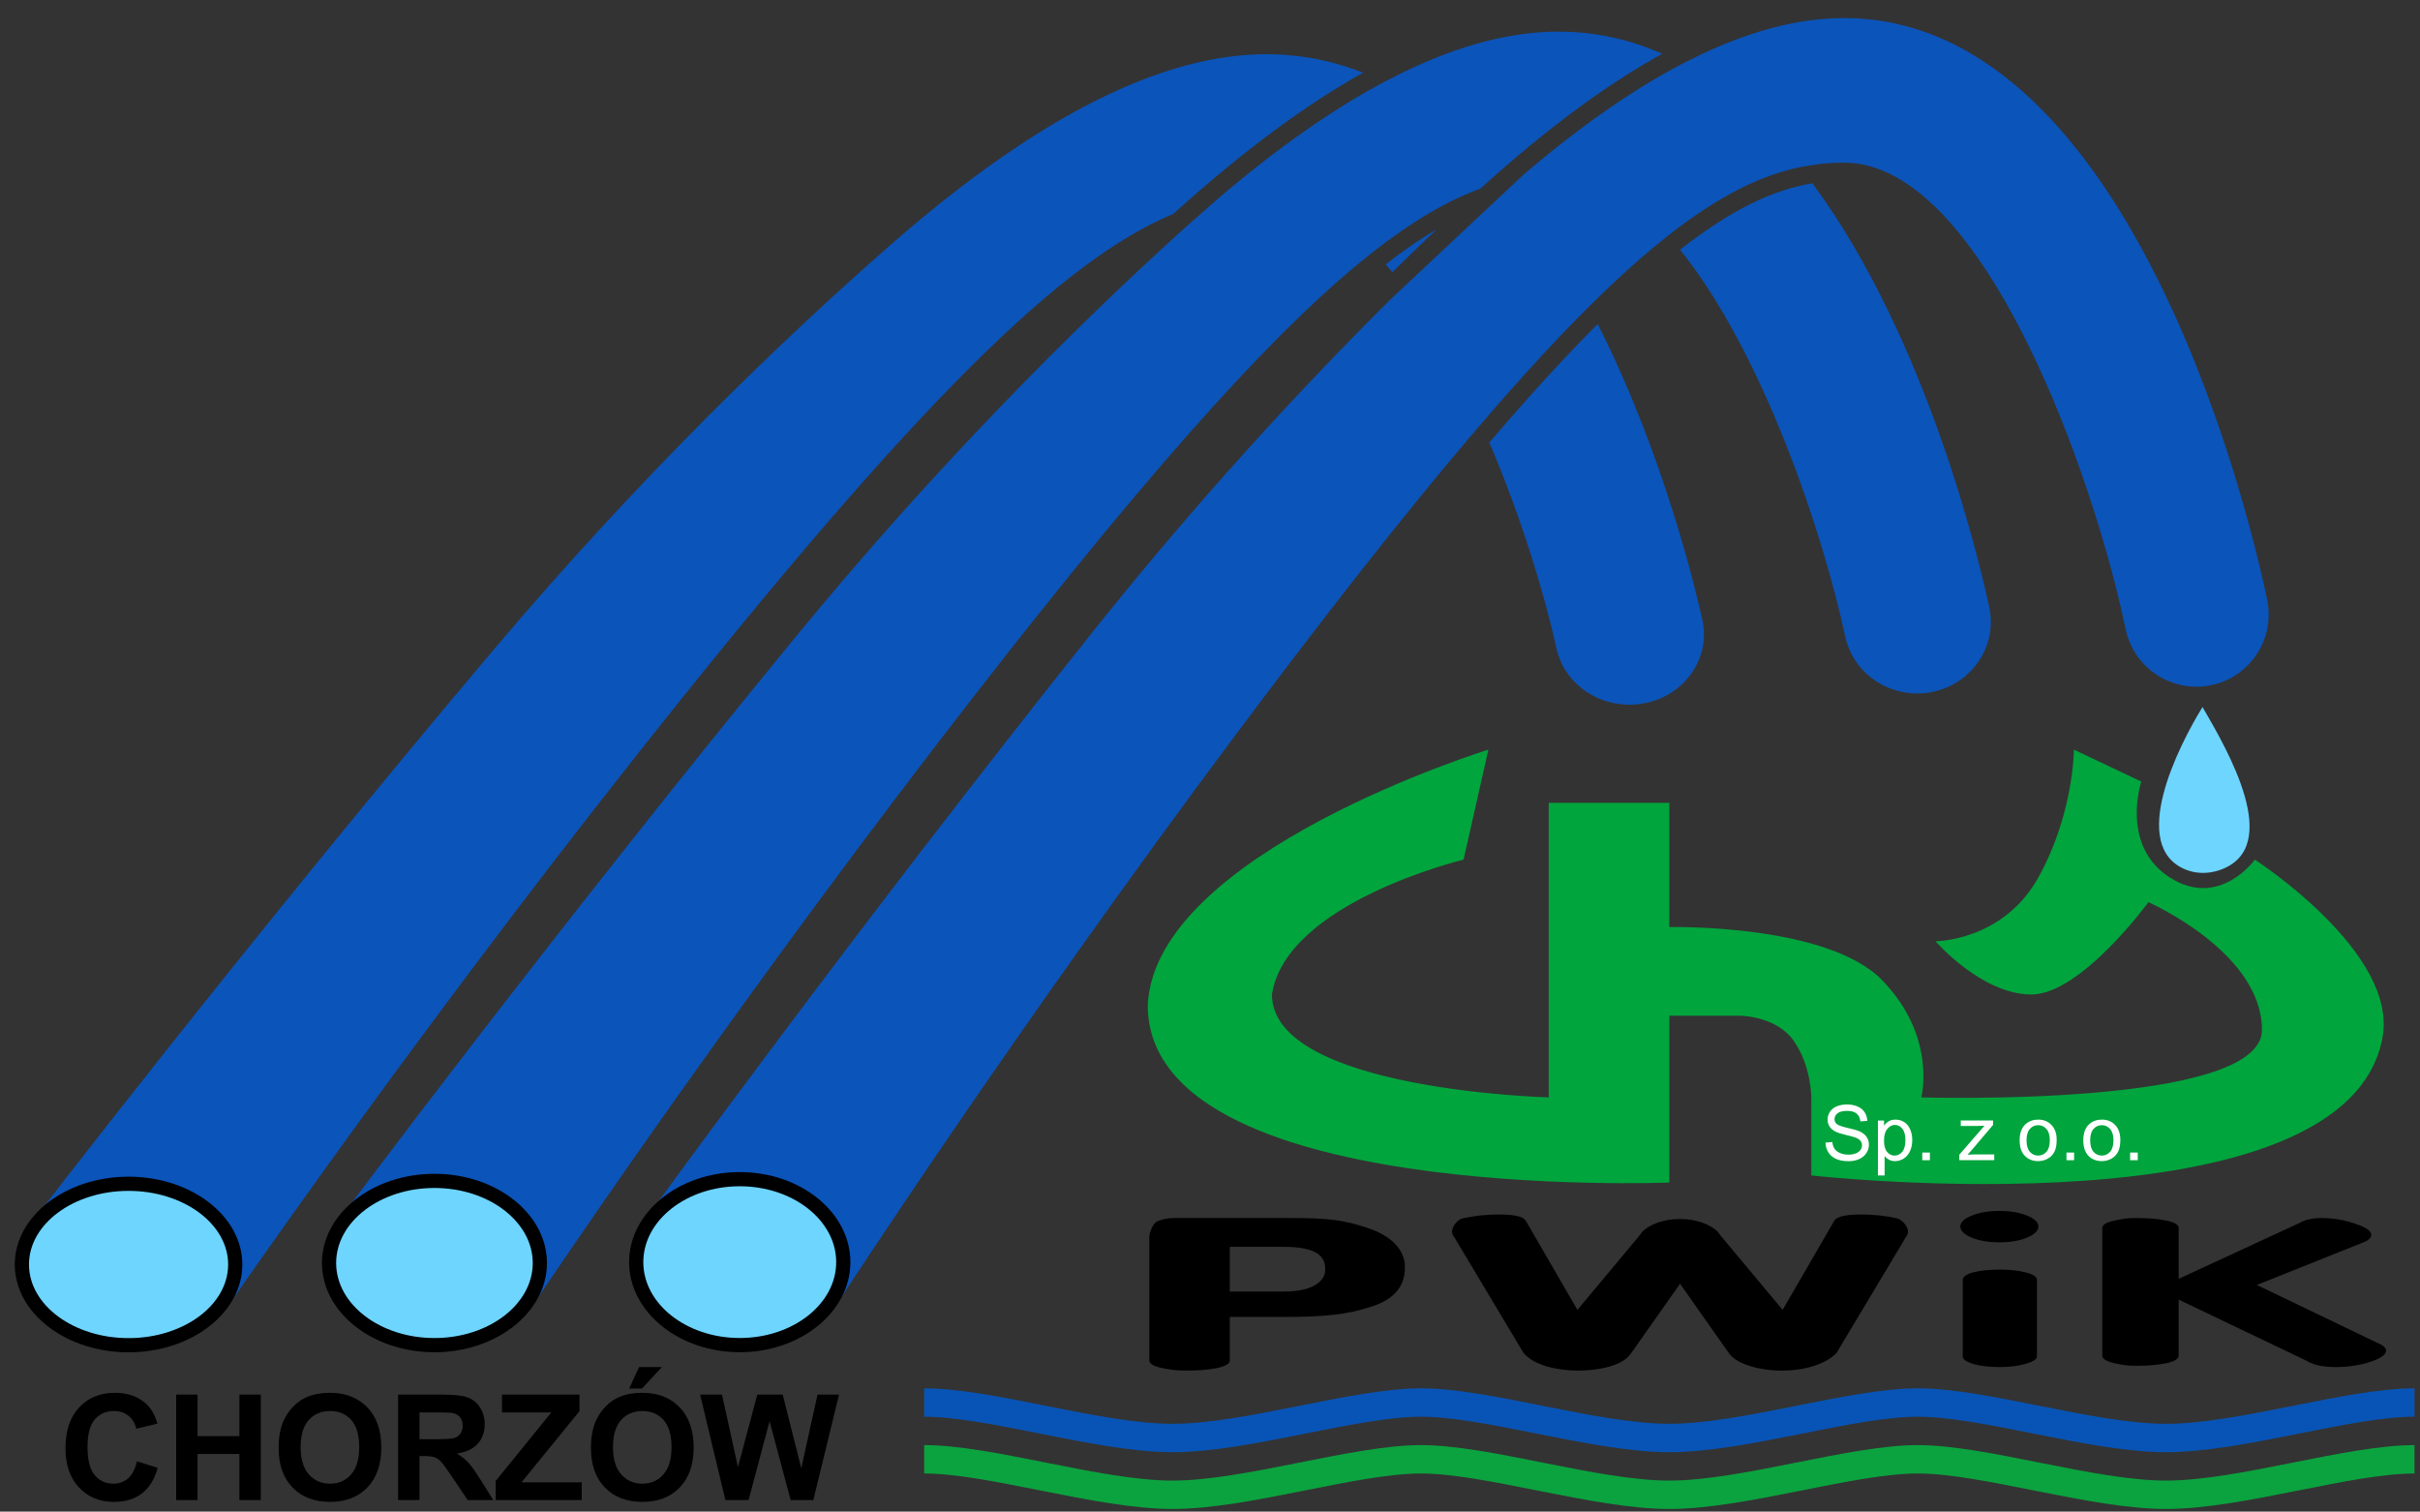 <?xml version="1.0" encoding="utf-8"?>
<!-- Generator: Adobe Illustrator 15.1.0, SVG Export Plug-In . SVG Version: 6.00 Build 0)  -->
<!DOCTYPE svg PUBLIC "-//W3C//DTD SVG 1.1//EN" "http://www.w3.org/Graphics/SVG/1.1/DTD/svg11.dtd">
<svg version="1.1" id="Layer_1" xmlns="http://www.w3.org/2000/svg" xmlns:xlink="http://www.w3.org/1999/xlink" x="0px" y="0px"
	 width="341px" height="213px" viewBox="0 0 341 213" enable-background="new 0 0 341 213" xml:space="preserve">
<rect x="0" y="0" width="341" height="213" fill="#333333" stroke="none"/>
<g>
	<path fill="#0B54BA" d="M165.324,30.144c0.13-0.117,0.269-0.245,0.396-0.36c9.408-8.469,18.157-14.954,26.35-19.541
		c-4.22-1.663-8.755-2.603-13.631-2.603c-13.996,0-31.272,7.918-52.819,26.752C109.839,48.187,89.78,67.616,69.553,91.557
		c-34.181,40.457-65.186,80.751-65.432,81.184c-4.481,7.897,0.771,17.342,14.596,17.342c5.307,0,11.54-3.347,13.556-6.246
		c0.279-0.399,25.746-37.386,57.833-77.932C129.507,56.118,149.881,36.558,165.324,30.144z"/>
	<path fill="#0B54BA" d="M225.131,45.656c-4.543,4.55-9.59,10.054-15.272,16.696c4.484,10.518,7.766,21.31,9.471,29.045
		c1.024,4.682,5.391,7.903,10.266,7.903c0.706,0,1.422-0.067,2.139-0.208c5.677-1.106,9.324-6.351,8.15-11.71
		C239.008,83.389,234.506,64.206,225.131,45.656z"/>
	<path fill="#0B54BA" d="M202.469,32.283c-2.248,1.328-4.637,2.965-7.206,4.966c0.31,0.361,0.617,0.731,0.923,1.107
		C198.39,36.188,200.485,34.167,202.469,32.283z"/>
	<path fill="#0B54BA" d="M191.601,37.003c0.324-0.267,1.655-1.333,1.995-1.599c5.633-4.397,10.499-7.178,14.976-8.81
		c0.854-0.775,1.702-1.529,2.547-2.27c0.313-0.276,1.569-1.364,1.884-1.632c7.488-6.406,14.544-11.433,21.219-15.109
		c-4.488-1.995-9.351-3.126-14.61-3.126c-6.514,0-13.747,1.79-21.803,5.685c-0.463,0.224-2.308,1.163-2.768,1.406
		c-7.23,3.839-15.101,9.322-23.683,16.674c-0.699,0.6-4.355,3.84-4.564,4.029c-15.494,14-35.042,33.555-54.759,57.588
		C78.264,131.002,47.633,172,47.39,172.438c-4.428,8.035,0.762,17.646,14.42,17.646c5.244,0,11.401-3.406,13.395-6.354
		c0.274-0.408,25.437-38.039,57.136-79.292C159.839,68.651,177.954,48.219,191.601,37.003z"/>
	<path fill="#0B54BA" d="M255.382,25.827c-5.337,0.884-11.213,3.528-18.653,9.367c11.588,14.33,20.136,39.81,23.275,54.483
		c1.014,4.764,5.326,8.042,10.143,8.042c0.697,0,1.403-0.069,2.112-0.211c5.604-1.127,9.212-6.463,8.052-11.915
		C279.171,80.233,271.805,48.015,255.382,25.827z"/>
	<path fill="#0B54BA" d="M319.466,84.516c-1.736-8.389-18.156-81.97-59.631-81.97c-6.031,0-12.692,1.609-20.063,5.088
		c-0.453,0.214-2.27,1.115-2.724,1.352c-6.851,3.576-14.295,8.726-22.396,15.647c-0.18,0.153-18.423,17.256-18.713,17.545
		c-12.754,12.681-27.221,28.376-41.783,46.629c-33.173,41.585-63.264,83.005-63.502,83.45c-4.351,8.118,0.749,17.826,14.164,17.826
		c5.152,0,11.201-3.438,13.157-6.419c0.271-0.413,24.987-38.434,56.129-80.107c12.854-17.203,23.616-30.886,32.816-41.735
		c0.273-0.322,1.468-1.722,1.79-2.097c5.606-6.531,10.622-11.978,15.164-16.495c0.313-0.311,1.553-1.525,1.86-1.823
		c2.594-2.504,5.031-4.697,7.338-6.61c0.318-0.264,1.63-1.326,1.966-1.589c7.193-5.653,13.109-8.505,18.602-9.655
		c0.463-0.097,2.33-0.396,2.802-0.449c1.142-0.126,2.271-0.186,3.395-0.186c19.647,0,35.22,44.284,39.682,65.726
		c0.995,4.813,5.23,8.124,9.964,8.124c0.684,0,1.378-0.069,2.074-0.213C317.063,95.415,320.607,90.024,319.466,84.516z"/>
</g>
<path fill="#00A53D" d="M206.229,121.132l3.5-15.5c0,0-47,14.5-48,36c0,28,73.5,25,73.5,25v-23.5h10c0,0,4.999,0,7.5,3.5
	c2.5,3.5,2.5,8,2.5,8v11c0,0,75.5,8.5,80.501-19.5c2.143-12-18-25-18-25s-5.001,7-12.001,2.5s-3.999-13.5-3.999-13.5l-9.5-4.5
	c0,0,0,9-5.001,18s-14.5,9-14.5,9s6.501,7.5,13.5,7.5c7,0,16.501-13,16.501-13s16,7,16,18s-48.001,9.5-48.001,9.5
	s2.249-8.5-5.5-16.5c-7.75-8-30-7.5-30-7.5v-17.5h-17v41.5c0,0-39-1-39-14.5C181.23,127.132,206.229,121.132,206.229,121.132z"/>
<path fill="#6ED5FF" d="M307.97,122.531c-8.103-3.325-1.031-17.365,2.382-22.899c3.531,6.039,11.551,19.849,2.403,22.978
	C311.213,123.139,309.478,123.15,307.97,122.531z"/>
<path fill="#0854B6" d="M146.602,202.025c-6.221-1.241-11.997-2.395-16.373-2.395v-4c4.78,0,10.89,1.221,16.876,2.414
	c0.208,0.042,0.415,0.083,0.623,0.124c6.323,1.263,12.516,2.462,17.501,2.462c4.986,0,11.177-1.199,17.5-2.462
	c0.208-0.041,0.415-0.082,0.623-0.124c5.988-1.193,12.096-2.414,16.877-2.414c4.78,0,10.89,1.221,16.876,2.414
	c0.208,0.042,0.415,0.083,0.623,0.124c6.323,1.263,12.516,2.462,17.501,2.462c4.986,0,11.177-1.199,17.5-2.462
	c0.208-0.041,0.415-0.082,0.623-0.124c5.988-1.193,12.096-2.414,16.877-2.414c4.78,0,10.89,1.221,16.876,2.414
	c0.208,0.042,0.415,0.083,0.623,0.124c6.323,1.263,12.514,2.462,17.501,2.462c4.986,0,11.177-1.199,17.5-2.462
	c0.208-0.041,0.415-0.082,0.623-0.124c5.988-1.193,12.096-2.414,16.877-2.414v4c-4.377,0-10.153,1.152-16.374,2.395l-0.344,0.066
	c-6.213,1.239-12.821,2.539-18.282,2.539c-5.462,0-12.068-1.3-18.283-2.539l-0.344-0.066c-6.221-1.241-11.997-2.395-16.373-2.395
	c-4.377,0-10.151,1.152-16.374,2.395l-0.344,0.066c-6.213,1.239-12.821,2.539-18.282,2.539c-5.462,0-12.068-1.3-18.283-2.539
	l-0.344-0.066c-6.221-1.241-11.997-2.395-16.373-2.395c-4.377,0-10.151,1.152-16.374,2.395l-0.344,0.066
	c-6.213,1.239-12.821,2.539-18.282,2.539c-5.462,0-12.068-1.3-18.283-2.539C146.831,202.07,146.717,202.048,146.602,202.025z"/>
<path fill="#0BA33F" d="M146.602,210.025c-6.221-1.241-11.997-2.395-16.373-2.395v-4c4.78,0,10.89,1.221,16.876,2.414
	c0.208,0.042,0.415,0.083,0.623,0.124c6.323,1.263,12.516,2.462,17.501,2.462c4.986,0,11.177-1.199,17.5-2.462
	c0.208-0.041,0.415-0.082,0.623-0.124c5.988-1.193,12.096-2.414,16.877-2.414c4.78,0,10.89,1.221,16.876,2.414
	c0.208,0.042,0.415,0.083,0.623,0.124c6.323,1.263,12.516,2.462,17.501,2.462c4.986,0,11.177-1.199,17.5-2.462
	c0.208-0.041,0.415-0.082,0.623-0.124c5.988-1.193,12.096-2.414,16.877-2.414c4.78,0,10.89,1.221,16.876,2.414
	c0.208,0.042,0.415,0.083,0.623,0.124c6.323,1.263,12.514,2.462,17.501,2.462c4.986,0,11.177-1.199,17.5-2.462
	c0.208-0.041,0.415-0.082,0.623-0.124c5.988-1.193,12.096-2.414,16.877-2.414v4c-4.377,0-10.153,1.152-16.374,2.395l-0.344,0.066
	c-6.213,1.239-12.821,2.539-18.282,2.539c-5.462,0-12.068-1.3-18.283-2.539l-0.344-0.066c-6.221-1.241-11.997-2.395-16.373-2.395
	c-4.377,0-10.151,1.152-16.374,2.395l-0.344,0.066c-6.213,1.239-12.821,2.539-18.282,2.539c-5.462,0-12.068-1.3-18.283-2.539
	l-0.344-0.066c-6.221-1.241-11.997-2.395-16.373-2.395c-4.377,0-10.151,1.152-16.374,2.395l-0.344,0.066
	c-6.213,1.239-12.821,2.539-18.282,2.539c-5.462,0-12.068-1.3-18.283-2.539C146.831,210.07,146.717,210.048,146.602,210.025z"/>
<path d="M161.95,191.699v-17.45c0-0.378,0.411-1.921,1.235-2.199c0.825-0.278,1.188-0.418,2.526-0.418h16.005
	c5.516,0,7.691,0.288,10.99,1.403c3.35,1.094,5.257,3.094,5.257,5.463v0.148c0,2.369-1.231,4.352-4.736,5.484
	c-3.454,1.114-6.562,1.439-12.284,1.439h-7.653v6.128c0,0.458-0.595,0.815-1.778,1.073c-1.186,0.238-2.603,0.358-4.253,0.358
	c-1.649,0-2.345-0.12-3.53-0.358C162.543,192.516,161.95,192.157,161.95,191.699z M173.29,181.99h7.653
	c4.641,0,5.784-1.858,5.784-2.985v-0.328c0-1.545-1.145-2.985-5.784-2.985h-7.653V181.99z"/>
<path d="M296.229,191.02v-17.983c0-0.458,0.578-0.808,1.735-1.045c1.154-0.239,1.539-0.358,3.146-0.358
	c1.61,0,2.993,0.119,4.149,0.358c1.156,0.237,1.733,0.587,1.733,1.045v7.164l17.107-7.91c0.754-0.438,1.785-0.657,3.093-0.657
	c1.561,0,3.092,0.26,4.603,0.776c1.559,0.497,2.339,1.034,2.339,1.61c0,0.318-0.252,0.617-0.755,0.896l-15.371,6.148l17.614,8.463
	c0.401,0.26,0.604,0.519,0.604,0.775c0,0.578-0.755,1.115-2.264,1.612c-1.51,0.478-3.118,0.717-4.827,0.717
	c-1.813,0-3.169-0.289-4.074-0.866l-18.068-8.634v3.485v4.402c0,0.459-0.577,0.815-1.733,1.074
	c-1.156,0.238-2.539,0.358-4.149,0.358c-1.607,0-1.992-0.12-3.146-0.358C296.807,191.836,296.229,191.479,296.229,191.02z"/>
<path d="M277.848,174.407c-1.08-0.454-1.619-0.98-1.619-1.578c0-0.599,0.539-1.114,1.619-1.547c1.08-0.435,2.385-0.65,3.914-0.65
	c1.485,0,2.767,0.216,3.847,0.65c1.08,0.433,1.62,0.948,1.62,1.547c0,0.598-0.54,1.124-1.62,1.578
	c-1.08,0.433-2.36,0.649-3.847,0.649C280.233,175.057,278.928,174.84,277.848,174.407z M276.566,191.146v-10.789
	c0-0.435,0.474-0.783,1.417-1.051c0.99-0.271,2.25-0.404,3.779-0.404c1.485,0,2.722,0.135,3.712,0.404
	c1.035,0.268,1.552,0.616,1.552,1.051v10.789c0,0.371-0.517,0.711-1.552,1.021s-2.271,0.464-3.712,0.464
	c-1.484,0-2.722-0.146-3.711-0.433C277.061,191.889,276.566,191.539,276.566,191.146z"/>
<path d="M206.109,171.673c1.639-0.36,3.35-0.541,5.135-0.541c2.084,0,3.322,0.275,3.72,0.826l7.309,12.618l8.877-10.631
	c0.509-0.924,2.58-2.17,5.58-2.17c3.001,0,5.072,1.246,5.58,2.17l8.878,10.631l7.31-12.618c0.396-0.551,1.637-0.826,3.72-0.826
	c1.786,0,3.472,0.181,5.059,0.541c0.907,0.2,2.105,1.679,1.308,2.597l-9.807,16.381c-1.257,1.339-4.045,2.481-7.663,2.481
	c-3.615,0-6.653-1.112-7.514-2.481l-6.869-9.754l-6.868,9.754c-1.131,1.806-4.631,2.481-7.515,2.481
	c-2.883,0-6.195-0.725-7.663-2.481l-9.805-16.381C204.1,173.376,205.201,171.88,206.109,171.673z"/>
<path d="M19.3,205.914l2.92,0.922c-0.447,1.622-1.193,2.829-2.238,3.62c-1.037,0.784-2.355,1.176-3.957,1.176
	c-1.979,0-3.607-0.673-4.884-2.018c-1.273-1.354-1.912-3.197-1.912-5.536c0-2.473,0.642-4.393,1.923-5.758
	c1.281-1.372,2.968-2.06,5.057-2.06c1.825,0,3.307,0.537,4.445,1.612c0.679,0.635,1.188,1.547,1.526,2.736l-2.98,0.709
	c-0.177-0.771-0.547-1.379-1.108-1.823c-0.557-0.446-1.234-0.669-2.035-0.669c-1.104,0-2.004,0.396-2.696,1.187
	c-0.685,0.791-1.026,2.071-1.026,3.843c0,1.879,0.339,3.218,1.018,4.015c0.678,0.798,1.561,1.196,2.646,1.196
	c0.8,0,1.487-0.254,2.063-0.76C18.636,207.799,19.049,207.002,19.3,205.914z"/>
<path d="M24.824,211.378v-14.862h3.012v5.851h5.899v-5.851h3.013v14.862h-3.013v-6.499h-5.899v6.499H24.824z"/>
<path d="M39.261,204.038c0-1.515,0.228-2.785,0.682-3.812c0.34-0.759,0.802-1.438,1.385-2.039c0.59-0.603,1.233-1.047,1.933-1.338
	c0.93-0.393,2.001-0.589,3.215-0.589c2.197,0,3.954,0.681,5.271,2.037c1.321,1.359,1.982,3.248,1.982,5.668
	c0,2.399-0.653,4.278-1.964,5.638c-1.309,1.353-3.059,2.027-5.249,2.027c-2.218,0-3.98-0.673-5.29-2.018
	C39.915,208.262,39.261,206.404,39.261,204.038z M42.364,203.938c0,1.684,0.392,2.959,1.171,3.832
	c0.779,0.864,1.771,1.297,2.971,1.297c1.201,0,2.185-0.428,2.951-1.286c0.771-0.865,1.159-2.159,1.159-3.884
	c0-1.703-0.377-2.975-1.13-3.813c-0.745-0.838-1.739-1.257-2.98-1.257s-2.241,0.425-3.001,1.276
	C42.743,200.949,42.364,202.227,42.364,203.938z"/>
<path d="M56.098,211.378v-14.862h6.339c1.594,0,2.75,0.135,3.469,0.405c0.727,0.263,1.307,0.736,1.74,1.419
	c0.435,0.684,0.65,1.463,0.65,2.342c0,1.115-0.329,2.038-0.986,2.77c-0.658,0.723-1.642,1.179-2.95,1.367
	c0.65,0.38,1.188,0.796,1.607,1.248c0.427,0.453,1,1.258,1.719,2.412l1.821,2.899h-3.603l-2.177-3.233
	c-0.772-1.155-1.303-1.883-1.587-2.181c-0.285-0.304-0.587-0.51-0.906-0.618c-0.317-0.115-0.822-0.173-1.516-0.173h-0.61v6.205
	H56.098z M59.11,202.801h2.229c1.444,0,2.347-0.061,2.706-0.183c0.358-0.121,0.641-0.331,0.844-0.628
	c0.204-0.299,0.306-0.67,0.306-1.115c0-0.501-0.136-0.902-0.406-1.207c-0.266-0.311-0.642-0.507-1.129-0.588
	c-0.244-0.034-0.978-0.051-2.197-0.051H59.11V202.801z"/>
<path d="M69.853,211.378v-2.707l7.834-9.642h-6.948v-2.514h10.916v2.332l-8.17,10.025h8.485v2.504L69.853,211.378L69.853,211.378z"
	/>
<path d="M83.272,204.038c0-1.515,0.229-2.785,0.683-3.812c0.34-0.759,0.801-1.438,1.384-2.039c0.59-0.603,1.233-1.047,1.933-1.338
	c0.931-0.393,2.001-0.589,3.215-0.589c2.198,0,3.954,0.681,5.271,2.037c1.322,1.359,1.983,3.248,1.983,5.668
	c0,2.399-0.654,4.278-1.964,5.638c-1.31,1.353-3.06,2.027-5.25,2.027c-2.218,0-3.98-0.673-5.29-2.018
	C83.926,208.262,83.272,206.404,83.272,204.038z M86.375,203.938c0,1.684,0.39,2.959,1.17,3.832c0.779,0.864,1.77,1.297,2.971,1.297
	c1.2,0,2.185-0.428,2.95-1.286c0.772-0.865,1.159-2.159,1.159-3.884c0-1.703-0.376-2.975-1.129-3.813
	c-0.746-0.838-1.739-1.257-2.98-1.257s-2.242,0.425-3.002,1.276C86.755,200.949,86.375,202.227,86.375,203.938z M88.654,195.663
	l1.404-3.031h3.205l-2.798,3.031H88.654z"/>
<path d="M102.215,211.378l-3.562-14.862h3.082l2.248,10.209l2.729-10.209h3.581l2.615,10.381l2.287-10.381h3.032l-3.622,14.862
	h-3.193l-2.972-11.112l-2.961,11.112H102.215z"/>
<path fill="#6ED5FF" d="M18.114,189.555c8.303,0,15.032-5.093,15.032-11.375c0-6.281-6.729-11.373-15.032-11.373
	c-8.302,0-15.031,5.092-15.031,11.373C3.082,184.462,9.812,189.555,18.114,189.555z"/>
<path d="M18.114,190.555c-8.84,0-16.03-5.552-16.03-12.375c0-6.822,7.19-12.373,16.03-12.373c8.841,0,16.032,5.551,16.032,12.373
	C34.146,185.003,26.954,190.555,18.114,190.555z M18.114,167.807c-7.736,0-14.03,4.653-14.03,10.373
	c0,5.721,6.294,10.375,14.03,10.375c7.737,0,14.032-4.654,14.032-10.375C32.146,172.46,25.851,167.807,18.114,167.807z"/>
<path fill="#6ED5FF" d="M61.217,189.546c8.202,0,14.852-5.182,14.852-11.573c0-6.393-6.648-11.574-14.852-11.574
	s-14.851,5.183-14.851,11.574S53.015,189.546,61.217,189.546z"/>
<path d="M61.217,190.546c-8.74,0-15.851-5.641-15.851-12.573c0-6.934,7.109-12.574,15.851-12.574s15.852,5.642,15.852,12.574
	S69.958,190.546,61.217,190.546z M61.217,167.398c-7.637,0-13.851,4.742-13.851,10.574c0,5.829,6.213,10.572,13.851,10.572
	s13.852-4.743,13.852-10.572C75.069,172.143,68.855,167.398,61.217,167.398z"/>
<path fill="#6ED5FF" d="M104.236,189.541c8.059,0,14.591-5.234,14.591-11.693c0-6.457-6.532-11.69-14.591-11.69
	c-8.057,0-14.588,5.233-14.588,11.69C89.648,184.307,96.179,189.541,104.236,189.541z"/>
<path d="M104.236,190.541c-8.595,0-15.588-5.693-15.588-12.693c0-6.998,6.993-12.69,15.588-12.69c8.597,0,15.591,5.692,15.591,12.69
	C119.825,184.848,112.832,190.541,104.236,190.541z M104.236,167.156c-7.491,0-13.588,4.796-13.588,10.691
	s6.097,10.692,13.588,10.692c7.494,0,13.591-4.797,13.591-10.692C117.825,171.952,111.729,167.156,104.236,167.156z"/>
<path fill="#FFFFFF" d="M257.229,161.006l0.959-0.084c0.046,0.387,0.151,0.704,0.315,0.953c0.168,0.246,0.427,0.445,0.774,0.602
	c0.352,0.15,0.743,0.227,1.182,0.227c0.389,0,0.729-0.059,1.026-0.173c0.3-0.116,0.52-0.274,0.661-0.476
	c0.147-0.203,0.223-0.426,0.223-0.664c0-0.242-0.07-0.453-0.21-0.633c-0.142-0.182-0.371-0.335-0.693-0.458
	c-0.206-0.081-0.662-0.206-1.368-0.374c-0.707-0.172-1.202-0.334-1.485-0.484c-0.365-0.192-0.641-0.433-0.821-0.717
	c-0.181-0.287-0.27-0.608-0.27-0.965c0-0.389,0.11-0.753,0.331-1.09c0.221-0.341,0.542-0.6,0.965-0.775
	c0.425-0.174,0.895-0.263,1.411-0.263c0.57,0,1.071,0.093,1.505,0.279c0.438,0.183,0.773,0.453,1.009,0.812
	c0.232,0.358,0.358,0.765,0.378,1.217l-0.978,0.074c-0.052-0.488-0.229-0.856-0.535-1.105c-0.301-0.25-0.746-0.374-1.337-0.374
	c-0.616,0-1.063,0.112-1.348,0.342c-0.28,0.226-0.42,0.497-0.42,0.815c0,0.277,0.1,0.508,0.299,0.687
	c0.196,0.181,0.706,0.363,1.532,0.554c0.828,0.187,1.396,0.351,1.704,0.489c0.446,0.207,0.776,0.472,0.989,0.79
	c0.216,0.314,0.32,0.684,0.32,1.098c0,0.409-0.117,0.799-0.351,1.164c-0.234,0.36-0.572,0.645-1.014,0.848
	c-0.437,0.201-0.93,0.301-1.479,0.301c-0.696,0-1.28-0.102-1.752-0.305c-0.469-0.205-0.838-0.51-1.107-0.918
	C257.382,161.986,257.243,161.521,257.229,161.006z"/>
<path fill="#FFFFFF" d="M264.619,165.632v-7.739h0.858v0.728c0.203-0.284,0.434-0.497,0.688-0.638
	c0.255-0.145,0.563-0.217,0.928-0.217c0.476,0,0.895,0.123,1.259,0.368c0.364,0.246,0.64,0.595,0.824,1.044
	c0.185,0.446,0.278,0.938,0.278,1.471c0,0.572-0.104,1.088-0.312,1.55c-0.203,0.454-0.5,0.808-0.892,1.053
	c-0.39,0.243-0.797,0.364-1.229,0.364c-0.313,0-0.598-0.067-0.85-0.2c-0.248-0.134-0.452-0.304-0.613-0.506v2.724L264.619,165.632
	L264.619,165.632z M265.474,160.721c0,0.721,0.146,1.254,0.437,1.598c0.29,0.345,0.642,0.517,1.054,0.517
	c0.42,0,0.778-0.177,1.075-0.532c0.301-0.357,0.449-0.91,0.449-1.658c0-0.713-0.146-1.248-0.438-1.603
	c-0.29-0.354-0.638-0.532-1.044-0.532c-0.402,0-0.759,0.189-1.07,0.569C265.627,159.453,265.474,160.001,265.474,160.721z"/>
<path fill="#FFFFFF" d="M270.865,163.486v-1.079h1.076v1.079H270.865z"/>
<path fill="#FFFFFF" d="M276.079,163.486v-0.77l3.546-4.088c-0.403,0.021-0.758,0.031-1.065,0.031h-2.271v-0.77h4.552v0.627
	l-3.016,3.551l-0.582,0.647c0.423-0.03,0.818-0.047,1.189-0.047h2.575v0.815h-4.929V163.486z"/>
<path fill="#FFFFFF" d="M284.586,160.689c0-1.035,0.287-1.805,0.858-2.304c0.479-0.413,1.063-0.62,1.752-0.62
	c0.768,0,1.394,0.254,1.88,0.758c0.484,0.504,0.729,1.199,0.729,2.088c0,0.72-0.108,1.287-0.325,1.701
	c-0.213,0.412-0.524,0.729-0.938,0.959c-0.409,0.229-0.857,0.343-1.344,0.343c-0.779,0-1.41-0.251-1.894-0.755
	C284.826,162.357,284.586,161.635,284.586,160.689z M285.557,160.689c0,0.717,0.155,1.254,0.466,1.611
	c0.313,0.355,0.703,0.532,1.175,0.532c0.471,0,0.859-0.179,1.172-0.537c0.311-0.358,0.467-0.903,0.467-1.639
	c0-0.692-0.158-1.216-0.474-1.57c-0.312-0.356-0.698-0.537-1.165-0.537c-0.472,0-0.861,0.179-1.175,0.532
	C285.712,159.438,285.557,159.973,285.557,160.689z"/>
<path fill="#FFFFFF" d="M291.184,163.486v-1.079h1.076v1.079H291.184z"/>
<path fill="#FFFFFF" d="M293.555,160.689c0-1.035,0.287-1.805,0.86-2.304c0.479-0.413,1.063-0.62,1.752-0.62
	c0.766,0,1.392,0.254,1.878,0.758c0.484,0.504,0.729,1.199,0.729,2.088c0,0.72-0.109,1.287-0.325,1.701
	c-0.214,0.412-0.525,0.729-0.938,0.959c-0.409,0.229-0.857,0.343-1.343,0.343c-0.78,0-1.411-0.251-1.895-0.755
	C293.795,162.357,293.555,161.635,293.555,160.689z M294.525,160.689c0,0.717,0.156,1.254,0.469,1.611
	c0.311,0.355,0.701,0.532,1.175,0.532c0.469,0,0.857-0.179,1.17-0.537c0.311-0.358,0.467-0.903,0.467-1.639
	c0-0.692-0.158-1.216-0.472-1.57c-0.313-0.356-0.7-0.537-1.165-0.537c-0.474,0-0.864,0.179-1.175,0.532
	C294.681,159.438,294.525,159.973,294.525,160.689z"/>
<path fill="#FFFFFF" d="M300.153,163.486v-1.079h1.076v1.079H300.153z"/>
</svg>
